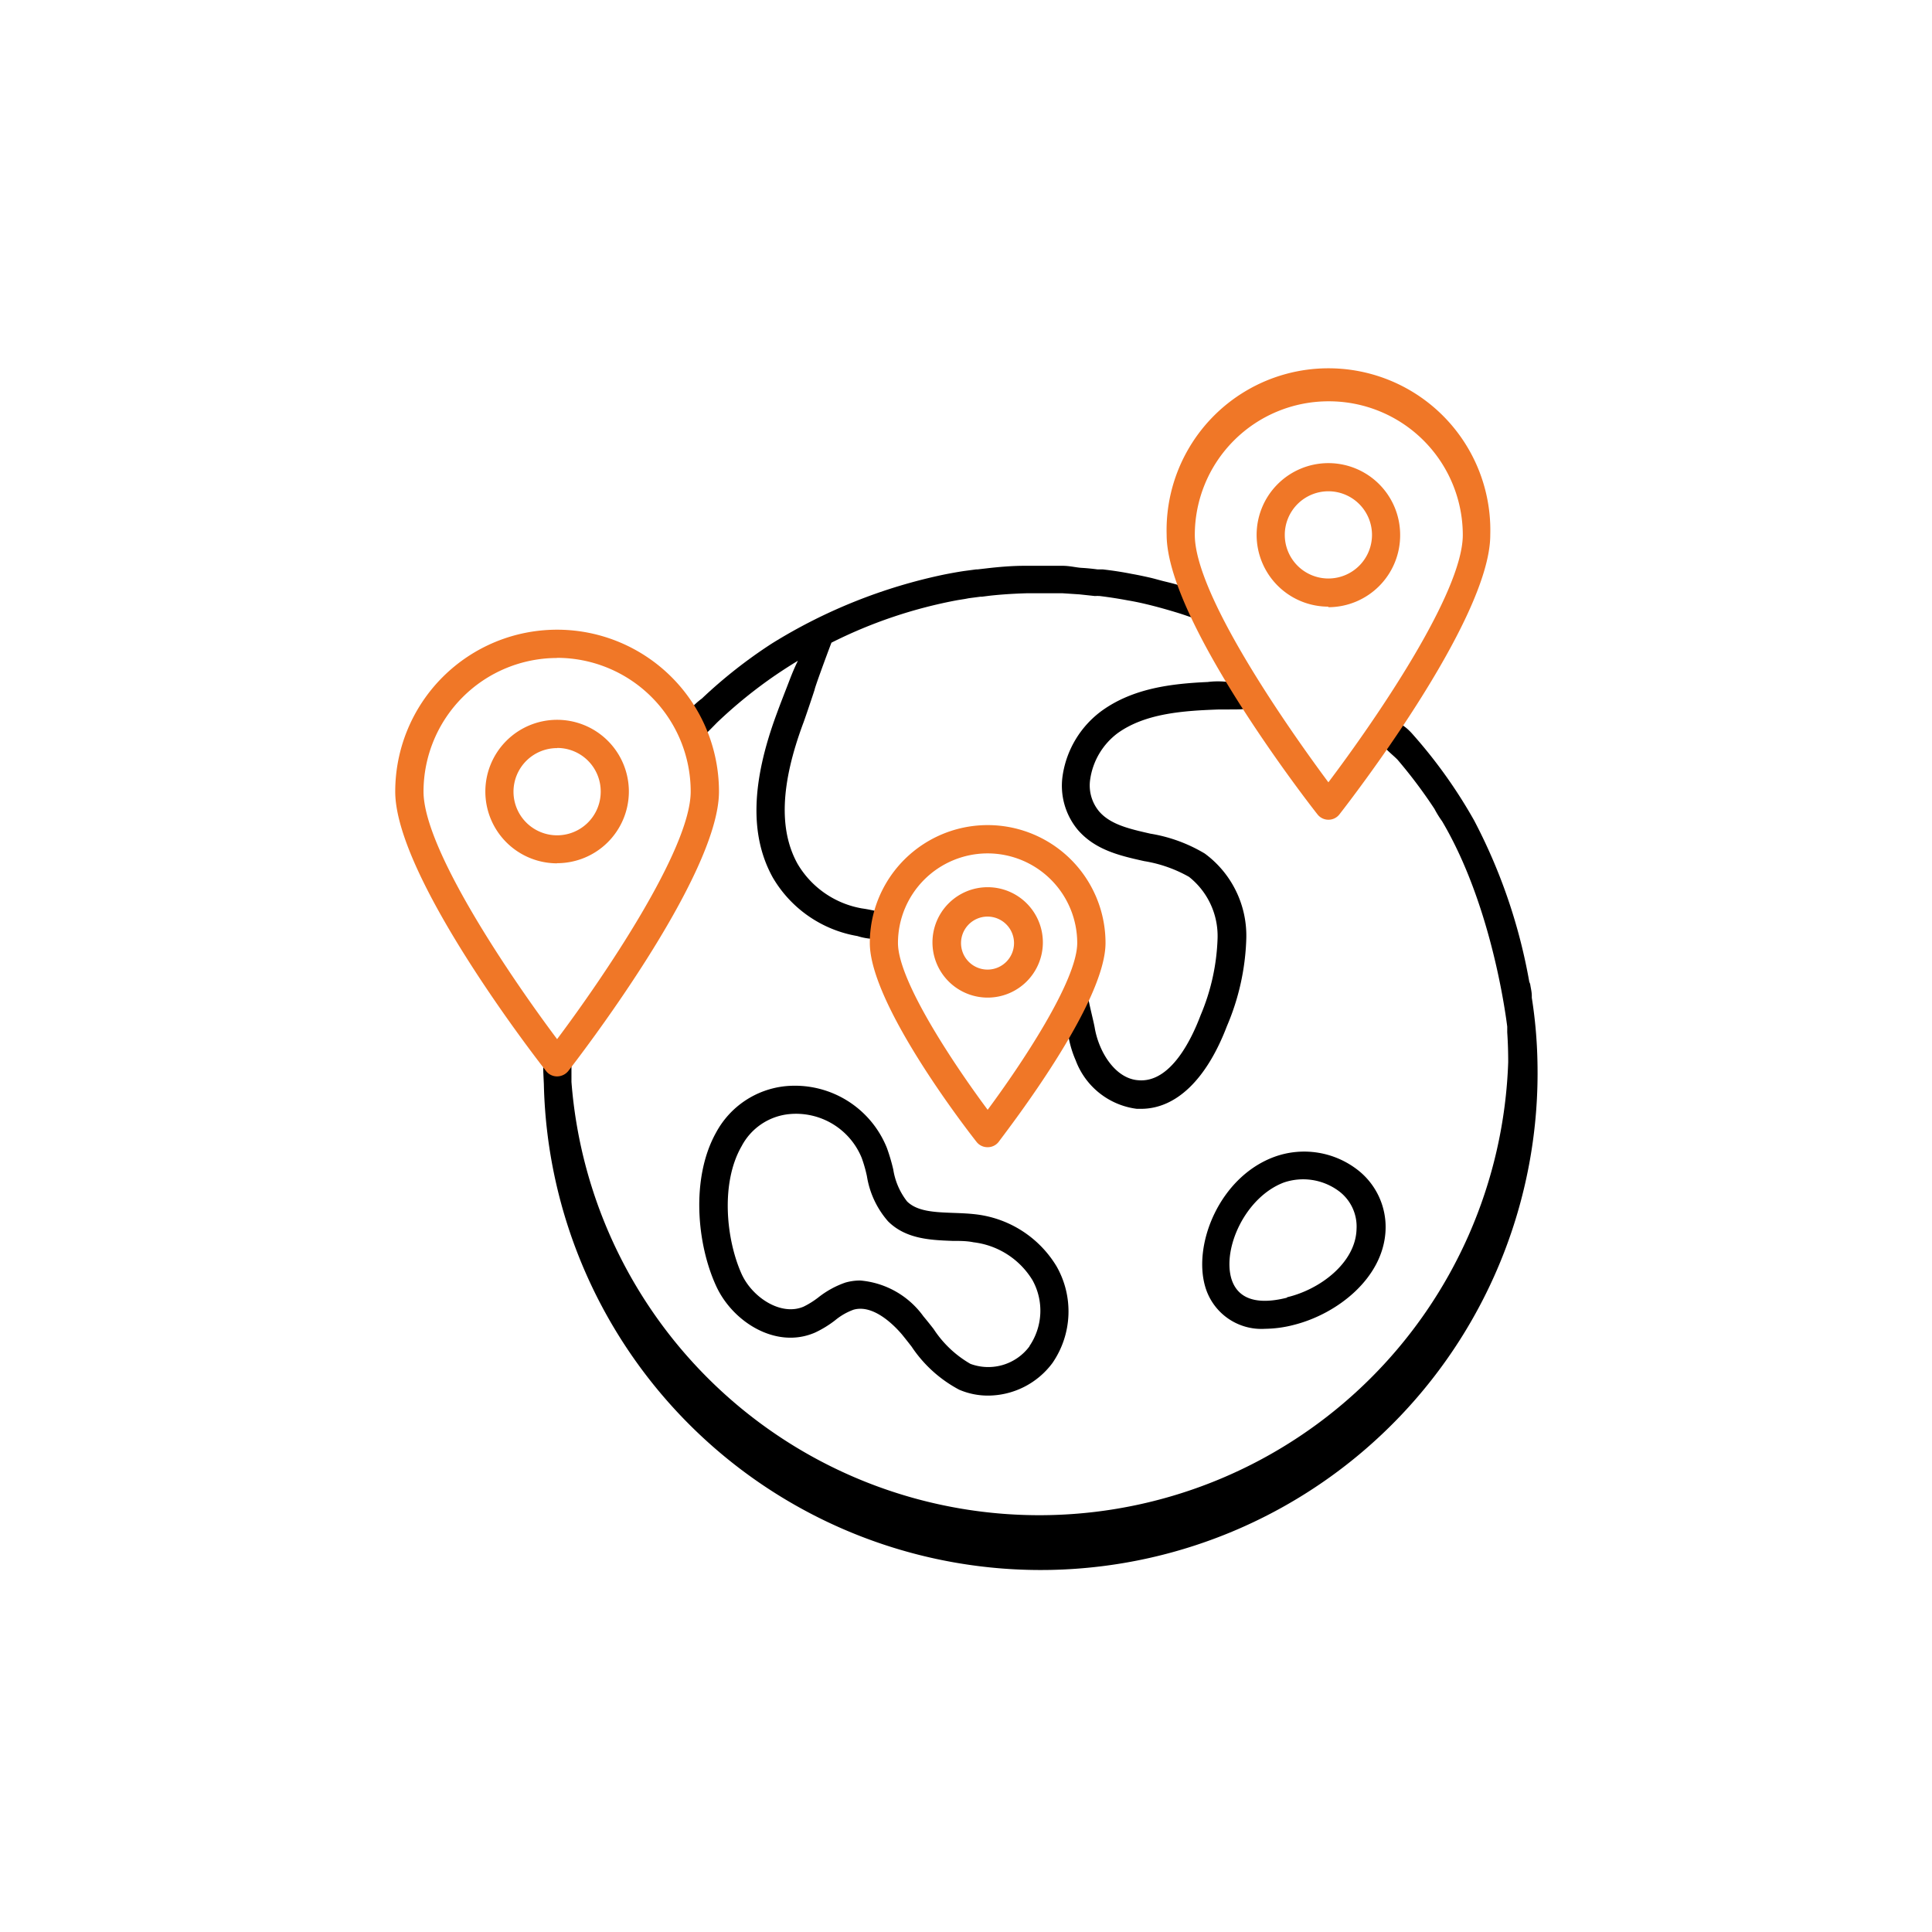 <?xml version="1.0" encoding="UTF-8"?>
<svg xmlns="http://www.w3.org/2000/svg" id="Layer_1" data-name="Layer 1" viewBox="0 0 140 140">
  <defs>
    <style>.cls-1{fill:#f07727;}</style>
  </defs>
  <path d="M111,72.3h0l0-.14c0-.27-.07-.54-.11-.8a.68.68,0,0,0-.07-.2,40.14,40.14,0,0,0-4-11.71h0a35.87,35.87,0,0,0-4.38-6.16c-1.71-2-2.14-.09-2.37.25s.83,1.12,1.2,1.51a35.75,35.75,0,0,1,2.68,3.57,7.18,7.18,0,0,0,.55.89c3.36,5.68,4.49,13.07,4.72,14.88,0,.26,0,.43,0,.42.05.72.07,1.44.07,2.16a34,34,0,0,1-67.88,1.43s0-1.44,0-1.43c-.34.24-1.62.05-2,.1-.06.24-.06.24,0,1.48a36,36,0,0,0,72-1.58A33.86,33.86,0,0,0,111,72.3Z"></path>
  <path d="M86.8,44.87c-.16-.36-1-1.91-1.07-2.29-.06-.16-1-.36-1.51-.49-.31-.08-.61-.17-.92-.24s-.86-.19-1.27-.26c-.65-.13-1.34-.24-2.13-.33-.15,0-.29,0-.38,0-.38-.05-.77-.09-1.14-.11S77.52,41,77,41h-.39c-.76,0-1.45,0-2.38,0s-1.94.09-2.78.19l-.61.07h-.1l-.9.12c-.46.07-.9.15-1.36.24a38.57,38.57,0,0,0-12.53,5h0a35.19,35.19,0,0,0-5.09,4,5.29,5.29,0,0,0-.9.84c.15.23.81,1.67,1,1.9.15-.14.65-.64,1-1a33.91,33.91,0,0,1,4.3-3.48c.52-.35,1-.66,1.56-1-.34.68-.61,1.42-.65,1.52-.3.78-.61,1.56-.89,2.33-1.85,5-1.95,8.85-.28,11.86a8.82,8.82,0,0,0,6.13,4.24,4.44,4.44,0,0,0,1.25.21c.08-.39.28-1.71.39-2-.32,0-.59-.11-1.29-.21a6.76,6.76,0,0,1-4.69-3.24c-1.36-2.46-1.22-5.78.41-10.17.07-.17.6-1.73.83-2.44,0-.13.89-2.55,1.22-3.41a34.26,34.26,0,0,1,9.13-3.08l.56-.09h0l.26-.05.84-.11h.11l.55-.07c.81-.09,1.68-.15,2.71-.18.7,0,1.41,0,2.21,0H77l1.22.08,1.12.12a3.12,3.12,0,0,1,.35,0c.72.09,1.36.19,2,.31q.6.1,1.2.24c.82.19,1.6.41,2.36.64S86.45,44.8,86.8,44.87Z"></path>
  <path d="M87.3,61.85a11.16,11.16,0,0,0-3.94-1.44c-1.49-.34-2.89-.65-3.72-1.62A2.94,2.94,0,0,1,79,56.47a5.09,5.09,0,0,1,2-3.35c2-1.43,4.74-1.62,7.37-1.71H89c.68,0,1.07,0,1.49-.07-.29-.46-.74-1.42-1.07-1.85a5.89,5.89,0,0,0-1.9-.07c-2.67.12-5.39.46-7.63,2.05A7.12,7.12,0,0,0,77,56.22a5,5,0,0,0,1.09,3.9c1.27,1.48,3.07,1.89,4.82,2.28a9.75,9.75,0,0,1,3.25,1.14A5.47,5.47,0,0,1,88.23,68h0A15.53,15.53,0,0,1,87,73.57c-.69,1.83-2.2,4.89-4.49,4.71-1.69-.1-2.9-2.06-3.19-3.85v0c-.12-.62-.4-1.65-.53-2.48-.09-.5-1.26.76-1.46,2.32a7.54,7.54,0,0,0,.62,2.57,5.46,5.46,0,0,0,4.43,3.51h.3c2.54,0,4.75-2.12,6.23-6a17.41,17.41,0,0,0,1.4-6.3A7.39,7.39,0,0,0,87.3,61.85Z"></path>
  <path d="M70.75,88c-.57-.07-1.15-.09-1.71-.11-1.32-.05-2.57-.1-3.31-.83a5,5,0,0,1-1-2.31,13.72,13.72,0,0,0-.46-1.56,7.18,7.18,0,0,0-7.37-4.48,6.45,6.45,0,0,0-5,3.34c-1.85,3.29-1.41,8.1,0,11.15,1.2,2.61,4.36,4.59,7.17,3.36a7.69,7.69,0,0,0,1.45-.89,4.51,4.51,0,0,1,1.32-.76c1.5-.44,3.07,1.26,3.52,1.79q.34.42.69.87a9.47,9.47,0,0,0,3.45,3.13,5.26,5.26,0,0,0,2.1.43,5.84,5.84,0,0,0,4.67-2.37,6.59,6.59,0,0,0,.29-7A7.9,7.9,0,0,0,70.75,88Zm3.85,9.56a3.72,3.72,0,0,1-4.28,1.27,7.87,7.87,0,0,1-2.67-2.53c-.24-.31-.49-.62-.74-.92a6.29,6.29,0,0,0-4.58-2.59,3.89,3.89,0,0,0-1.07.15A6.68,6.68,0,0,0,59.32,94a6.19,6.19,0,0,1-1.08.68c-1.63.71-3.71-.65-4.49-2.34-1.14-2.52-1.55-6.63,0-9.3a4.38,4.38,0,0,1,3.47-2.31,5.14,5.14,0,0,1,5.22,3.17,9.89,9.89,0,0,1,.38,1.33,6.52,6.52,0,0,0,1.53,3.27c1.29,1.29,3.09,1.36,4.66,1.42.54,0,1.05,0,1.53.1a5.8,5.8,0,0,1,4.28,2.75A4.56,4.56,0,0,1,74.6,97.54Z"></path>
  <path d="M98.24,84.67a6.32,6.32,0,0,0-5.84-.86c-4,1.43-6,6.36-5.05,9.48a4.24,4.24,0,0,0,4.33,3,8.62,8.62,0,0,0,2.1-.29c3.15-.8,6.44-3.39,6.62-6.8A5.24,5.24,0,0,0,98.24,84.67Zm-5,9.37c-1.51.38-3.42.46-4-1.35-.68-2.22,1-5.94,3.79-7a4.34,4.34,0,0,1,3.93.58,3.2,3.2,0,0,1,1.34,2.8C98.23,91.51,95.65,93.44,93.28,94Z"></path>
  <path class="cls-1" d="M40.37,78a1,1,0,0,1-.8-.39c-.45-.57-10.93-14-10.93-20.25a11.73,11.73,0,0,1,23.46,0c0,6.2-10.48,19.68-10.92,20.25A1.05,1.05,0,0,1,40.37,78Zm0-30.32a9.69,9.69,0,0,0-9.68,9.68c0,4.19,6.38,13.54,9.68,17.94,3.3-4.4,9.68-13.75,9.68-17.94A9.69,9.69,0,0,0,40.37,47.67Zm0,14.88a5.2,5.2,0,1,1,5.2-5.2A5.2,5.2,0,0,1,40.37,62.55Zm0-8.35a3.16,3.16,0,1,0,3.16,3.15A3.15,3.15,0,0,0,40.37,54.2Z"></path>
  <path class="cls-1" d="M96.26,59.4a1,1,0,0,1-.8-.4C95,58.43,84.54,45,84.54,38.76a11.73,11.73,0,1,1,23.45,0C108,45,97.51,58.43,97.07,59A1,1,0,0,1,96.26,59.4Zm0-30.32a9.69,9.69,0,0,0-9.68,9.68C86.58,43,93,52.3,96.26,56.69,99.57,52.3,106,43,106,38.76A9.7,9.7,0,0,0,96.26,29.08Zm0,14.88a5.2,5.2,0,1,1,5.2-5.2A5.21,5.21,0,0,1,96.26,44Zm0-8.36a3.16,3.16,0,1,0,3.16,3.16A3.16,3.16,0,0,0,96.26,35.6Z"></path>
  <path class="cls-1" d="M71.57,83.13a1,1,0,0,1-.81-.39c-.79-1-7.73-10-7.73-14.41a8.54,8.54,0,0,1,17.08,0c0,4.38-7,13.4-7.74,14.41A1,1,0,0,1,71.57,83.13Zm0-21.29a6.5,6.5,0,0,0-6.5,6.49c0,2.77,4.14,8.92,6.5,12.09,2.35-3.17,6.49-9.32,6.49-12.09A6.5,6.5,0,0,0,71.57,61.84Zm0,10.45a4,4,0,1,1,4-4A4,4,0,0,1,71.57,72.29Zm0-5.87a1.92,1.92,0,1,0,1.91,1.92A1.92,1.92,0,0,0,71.57,66.42Z"></path>
</svg>
